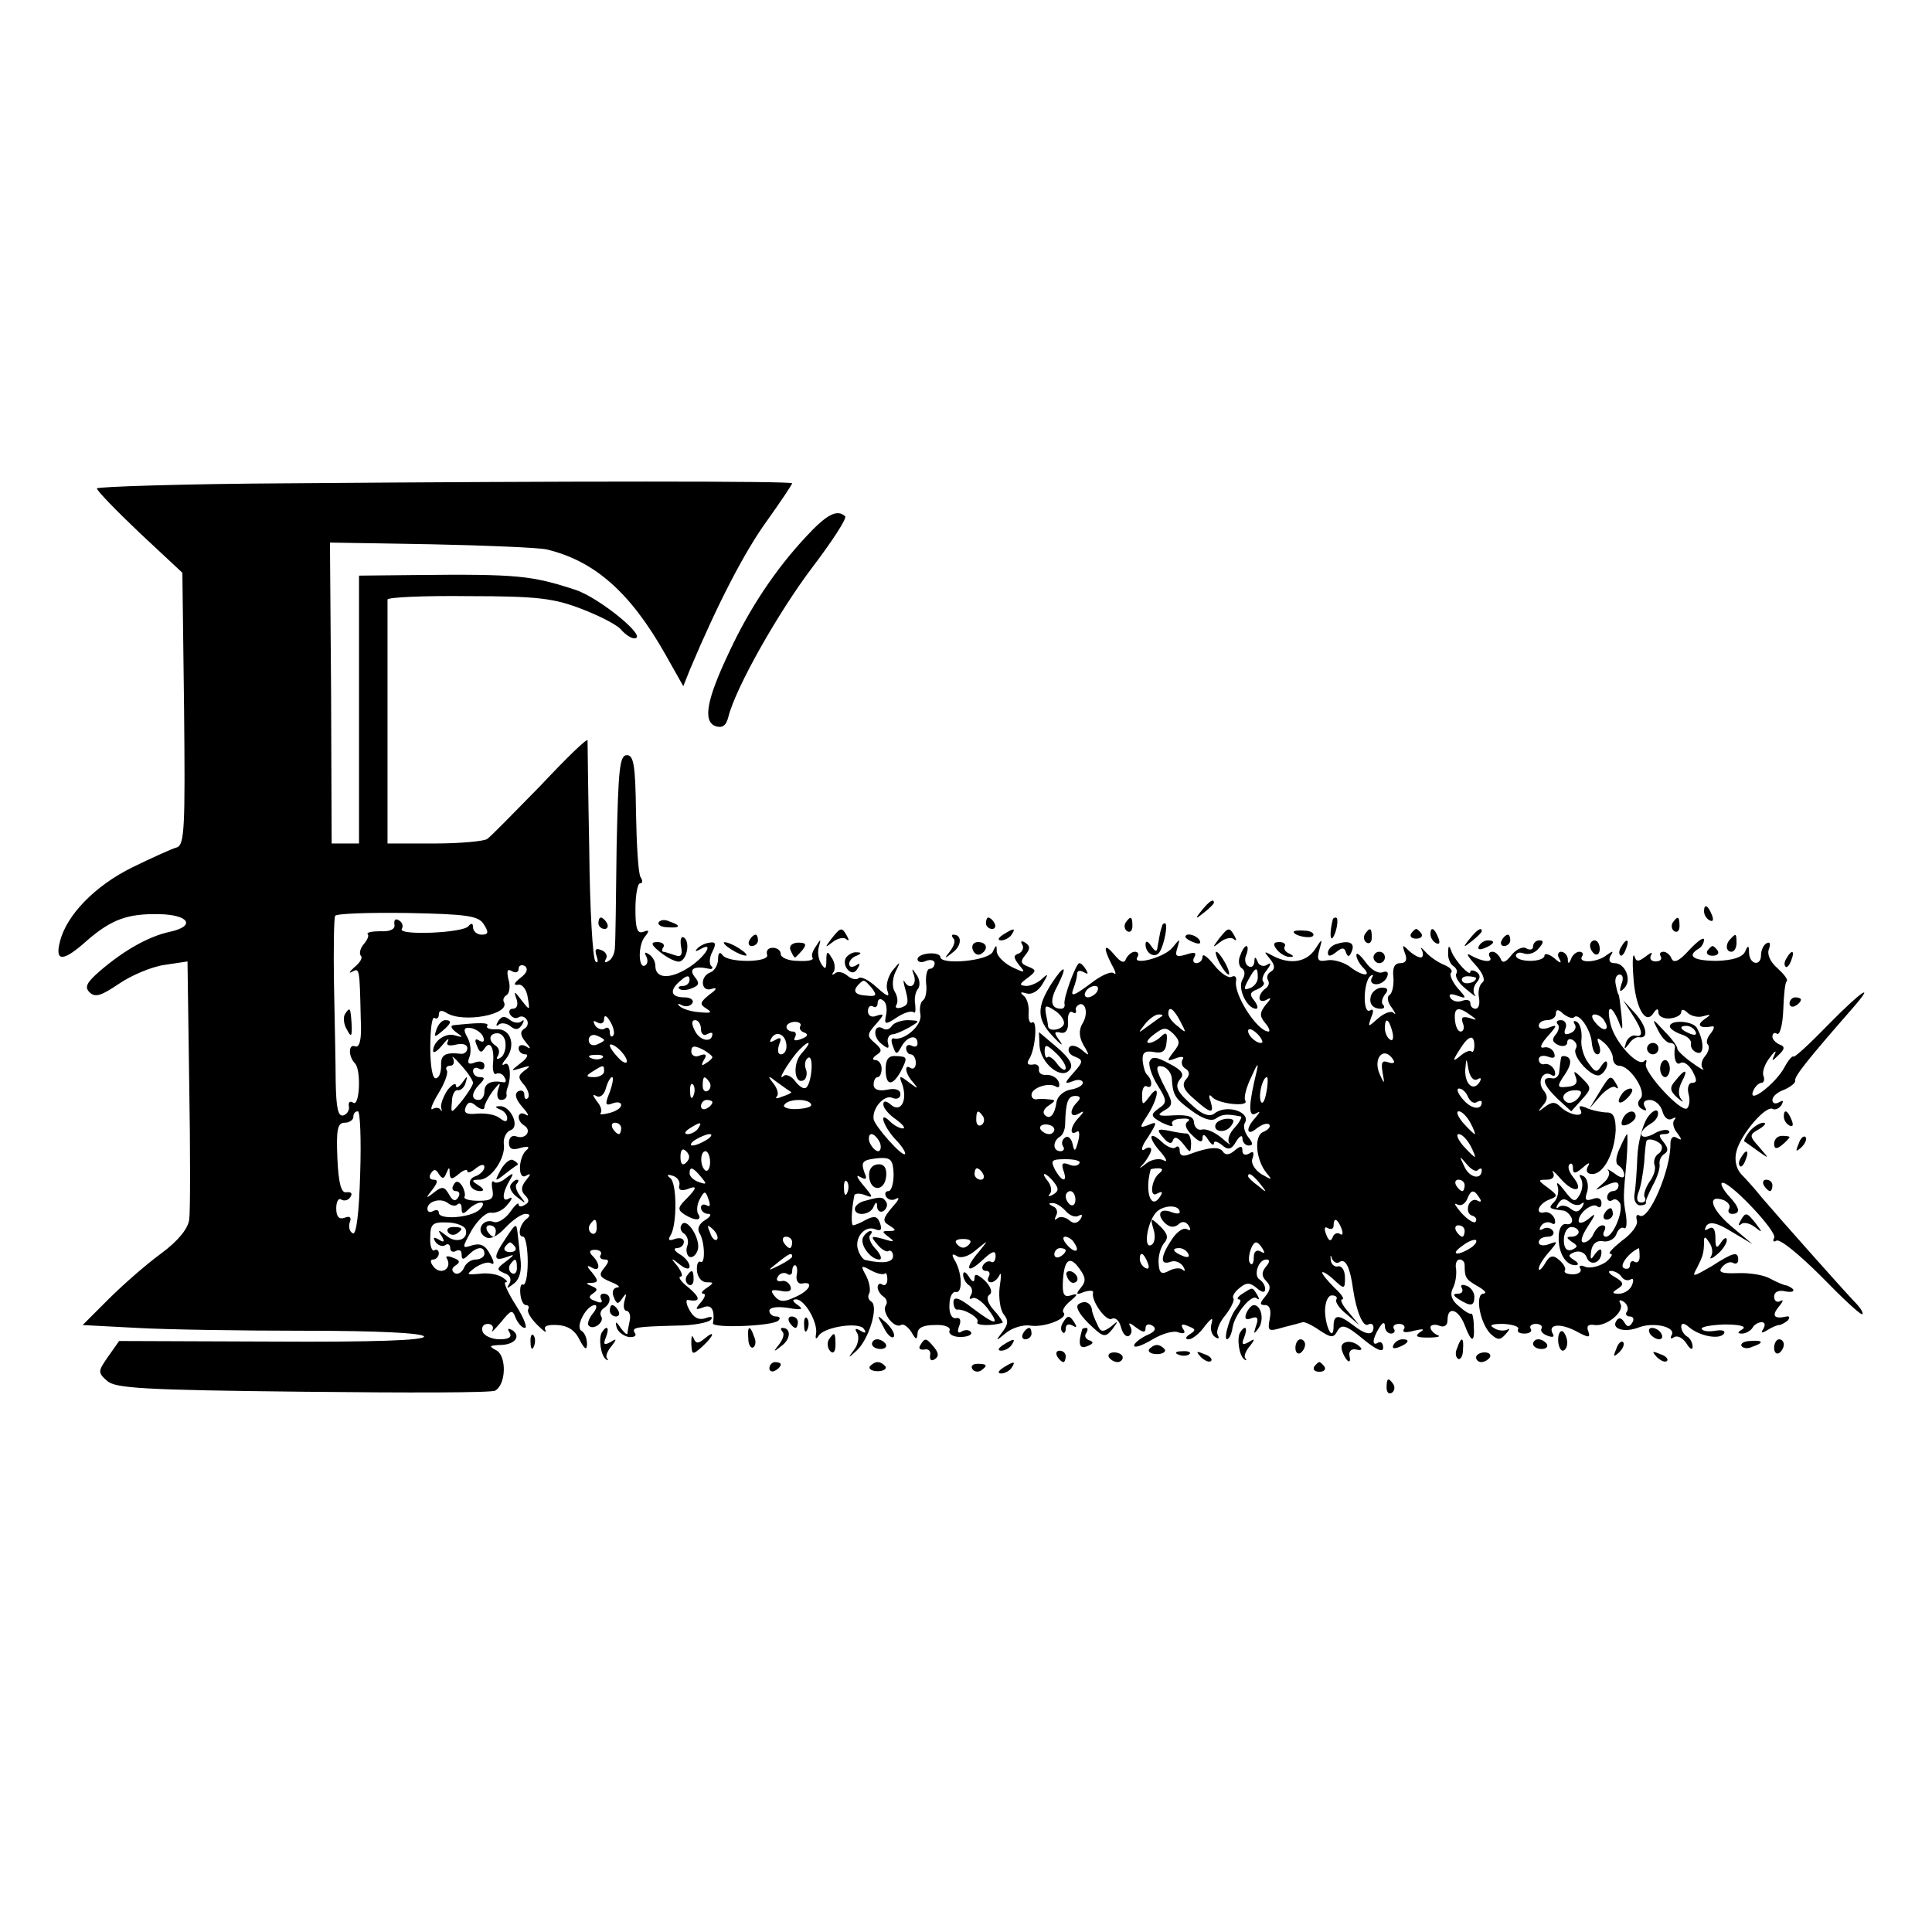 <?xml version="1.0" standalone="no"?>
<!DOCTYPE svg PUBLIC "-//W3C//DTD SVG 20010904//EN"
 "http://www.w3.org/TR/2001/REC-SVG-20010904/DTD/svg10.dtd">
<svg version="1.0" xmlns="http://www.w3.org/2000/svg"
 width="339pt" height="339pt" viewBox="0 0 339 339"
 preserveAspectRatio="xMidYMid meet">
<g transform="translate(0,339) scale(0.1,-0.1)"
fill="#000000" stroke="none">
<path d="M508 2542 c-186 -1 -338 -6 -338 -9 0 -4 34 -39 75 -78 l75 -70 3
-239 c2 -207 1 -239 -13 -243 -8 -2 -43 -18 -78 -35 -65 -32 -116 -84 -127
-131 -9 -35 6 -35 48 3 43 37 71 47 126 46 53 -1 65 -21 19 -31 -37 -8 -80
-32 -123 -69 -23 -20 -27 -28 -18 -37 10 -10 21 -6 52 15 22 15 58 30 80 33
l40 6 3 -214 c2 -118 2 -225 0 -239 -2 -16 -20 -38 -50 -60 -26 -19 -67 -55
-92 -80 l-45 -45 95 -5 c52 -3 186 -5 297 -5 126 0 204 -4 207 -10 2 -7 -90
-10 -266 -9 l-269 1 -19 -27 c-18 -26 -19 -28 -2 -43 14 -13 65 -16 344 -19
181 -2 332 -2 337 2 19 11 20 59 3 70 -15 8 -14 9 5 10 26 0 38 15 22 26 -8 4
-9 3 -5 -4 5 -8 -1 -12 -17 -12 -14 0 -27 6 -30 13 -3 8 1 14 9 14 7 0 11 -5
8 -11 -3 -6 3 0 15 14 18 22 20 23 26 7 4 -9 11 -17 16 -17 5 0 -2 18 -16 40
-14 22 -22 40 -18 40 5 0 2 4 -6 9 -8 5 -25 8 -39 6 -24 -2 -25 -2 -8 11 11 7
23 11 28 7 6 -3 5 4 -2 16 -8 16 -17 20 -31 16 -19 -6 -19 -6 -1 27 11 18 26
32 34 30 9 -1 22 5 29 15 8 9 9 14 2 10 -13 -8 -12 10 2 33 7 12 6 13 -7 3 -8
-7 -18 -10 -21 -7 -4 4 -5 -2 -3 -13 3 -16 -1 -20 -24 -20 -16 0 -27 3 -25 7
2 3 0 12 -4 19 -6 9 -11 10 -15 2 -4 -6 -2 -11 4 -11 6 0 8 -5 4 -11 -5 -8
-10 -6 -16 5 -8 14 -12 15 -26 4 -15 -12 -16 -11 -3 5 9 12 10 17 2 17 -7 0
-9 5 -5 11 5 8 9 8 14 -1 6 -9 9 -9 13 1 5 12 6 12 6 0 1 -11 4 -11 16 -1 8 7
15 9 15 5 0 -4 7 -2 15 5 9 7 15 8 15 2 0 -5 -7 -13 -16 -16 -17 -6 -10 -26 9
-26 7 0 6 4 -3 10 -13 8 -13 10 1 10 21 0 47 39 43 63 -1 10 4 21 12 24 17 6
0 43 -19 42 -9 0 -9 -2 1 -6 6 -2 12 -9 12 -15 0 -7 -4 -7 -13 0 -7 6 -24 9
-39 8 -19 -2 -25 1 -21 11 4 10 9 11 19 2 8 -6 14 -7 14 -2 0 5 7 18 15 29 13
16 14 16 9 2 -3 -10 -1 -18 5 -18 6 0 10 3 10 8 -1 4 0 9 1 12 8 20 5 48 -4
43 -6 -4 -6 0 1 8 19 23 10 54 -15 53 -12 -1 -20 2 -17 6 4 6 -14 6 -60 1 -5
-1 -3 -6 5 -12 13 -9 13 -10 -1 -6 -17 6 -39 -10 -39 -27 0 -5 7 -1 16 10 8
10 13 14 10 7 -4 -7 1 -9 14 -6 12 3 20 0 20 -6 0 -7 -6 -11 -12 -10 -27 3
-35 -2 -34 -21 0 -11 -3 -21 -9 -22 -6 -2 -10 21 -10 54 0 31 3 54 7 52 5 -3
8 0 8 6 0 7 5 8 13 3 29 -19 114 -3 101 19 -2 4 0 9 5 12 5 3 7 16 3 28 -3 14
-2 19 6 14 7 -4 12 -2 12 4 0 6 5 8 11 5 6 -5 4 -12 -8 -21 -11 -9 -13 -13 -4
-12 7 2 15 -8 17 -22 4 -24 4 -24 -11 -5 -12 16 -14 17 -9 3 4 -11 1 -18 -6
-18 -6 0 -8 -5 -5 -10 4 -6 10 -8 15 -5 5 3 11 1 14 -4 4 -5 2 -13 -4 -16 -8
-5 -7 -12 2 -23 10 -12 10 -14 1 -8 -7 4 -13 2 -13 -3 0 -6 5 -11 12 -11 6 0
3 -7 -8 -15 -19 -15 -19 -15 1 -9 16 5 17 4 6 -4 -12 -9 -13 -13 -1 -26 7 -9
10 -19 6 -23 -3 -3 -6 -1 -6 6 0 7 -5 9 -11 6 -7 -5 -4 -14 8 -28 10 -11 12
-17 6 -13 -15 9 -18 -10 -3 -19 14 -9 2 -25 -14 -19 -7 3 -13 -2 -13 -11 0
-11 6 -14 21 -9 12 3 16 2 11 -3 -16 -12 -17 -55 -2 -46 9 5 9 3 0 -8 -9 -11
-9 -19 -2 -26 8 -8 8 -13 0 -17 -6 -4 -11 -4 -11 1 0 4 -7 -2 -15 -14 -9 -12
-22 -20 -29 -17 -19 7 -32 -16 -15 -26 8 -6 21 0 36 16 12 13 28 24 35 24 8 0
9 -3 3 -8 -13 -9 -18 -32 -7 -32 4 0 8 -20 8 -44 0 -25 -4 -42 -8 -40 -4 2 -6
-5 -5 -16 1 -11 5 -20 10 -20 4 0 6 -3 4 -7 -3 -5 5 -17 16 -28 11 -11 17 -15
14 -9 -4 7 4 10 21 9 18 -1 31 -9 39 -26 9 -17 13 -19 13 -7 0 9 -4 20 -10 23
-11 7 9 45 24 45 4 0 3 -7 -4 -15 -7 -9 -10 -18 -7 -21 8 -9 28 6 22 16 -3 5
-1 11 5 15 13 8 13 25 -1 25 -5 0 -7 -4 -4 -10 3 -6 -1 -7 -10 -3 -12 4 -13 8
-5 13 9 6 9 9 -1 13 -12 5 -12 6 0 6 11 1 11 4 0 18 -10 11 -10 14 -1 9 15 -9
16 6 2 20 -7 7 -6 11 4 11 8 0 13 -4 10 -9 -3 -4 0 -8 7 -8 8 0 8 -4 -1 -15
-10 -12 -8 -16 11 -24 13 -5 19 -10 12 -10 -7 -1 -10 -8 -6 -17 5 -13 8 -13
15 -2 7 10 8 9 4 -4 -3 -10 -1 -18 3 -18 5 0 8 -8 6 -17 -2 -10 -4 -20 -4 -23
-1 -3 -6 2 -12 10 -8 12 -10 12 -7 1 2 -8 12 -15 21 -17 9 -1 15 2 11 7 -6 10
0 11 73 13 28 0 55 5 60 10 5 5 1 7 -9 3 -12 -4 -21 1 -28 14 -6 10 -7 19 -3
18 22 -4 23 3 2 21 -13 10 -20 19 -15 20 5 0 2 8 -5 18 -13 15 -12 16 4 3 10
-8 17 -9 17 -3 0 6 -8 16 -17 21 -10 6 -12 11 -5 11 6 0 12 5 12 11 0 6 -7 8
-16 5 -10 -4 -13 -2 -7 7 11 19 11 91 -1 100 -7 5 -5 7 4 4 8 -2 14 -10 12
-17 -2 -8 3 -10 13 -7 19 8 19 3 -2 -18 -14 -14 -14 -18 -2 -26 19 -12 32 -11
24 1 -3 5 -2 17 3 26 8 15 10 15 15 0 4 -10 3 -15 -3 -11 -6 3 -10 1 -10 -4 0
-6 6 -11 13 -11 6 0 4 -5 -6 -11 -10 -6 -14 -15 -10 -22 10 -15 11 -57 2 -51
-4 2 -7 -5 -6 -16 1 -11 8 -20 17 -20 13 0 13 -1 0 -10 -8 -5 -11 -10 -6 -10
5 0 3 -7 -4 -15 -11 -13 -10 -14 4 -9 14 6 21 -4 17 -28 -1 -9 106 -5 115 5 4
4 2 7 -4 7 -7 0 -12 5 -12 10 0 6 14 8 33 5 23 -4 28 -3 17 5 -9 6 -11 10 -3
10 15 0 38 -40 35 -60 -2 -10 0 -11 5 -3 11 15 71 24 79 11 5 -7 2 -8 -6 -3
-9 5 -11 4 -6 -4 4 -6 2 -20 -5 -29 -12 -16 -11 -16 4 -2 22 20 39 78 26 86
-5 3 -7 9 -4 14 3 5 1 19 -5 31 -10 18 -10 20 8 10 11 -6 21 -8 24 -6 3 3 5
-2 5 -10 0 -8 -4 -12 -9 -9 -4 3 -8 1 -8 -5 0 -5 5 -13 10 -16 6 -4 8 -11 4
-16 -7 -12 15 -41 27 -34 4 3 12 -3 18 -12 8 -14 10 -15 11 -3 0 10 10 15 30
15 18 1 29 -4 26 -10 -2 -6 7 -11 19 -11 13 0 21 4 19 8 -3 5 -10 5 -16 2 -7
-5 -9 -1 -5 9 4 10 2 16 -6 14 -7 -1 -12 9 -11 23 0 14 5 24 11 23 13 -3 11
35 -2 56 -6 10 -4 12 4 7 7 -5 22 0 34 11 22 18 22 18 5 -3 -26 -30 -22 -41 5
-16 18 17 24 19 24 8 0 -8 -4 -13 -8 -10 -4 2 -10 0 -14 -6 -3 -5 -1 -10 5
-10 6 0 8 -4 5 -10 -3 -5 -2 -10 4 -10 5 0 12 6 15 13 3 6 3 -3 0 -22 -2 -18
1 -39 7 -47 9 -11 8 -18 -2 -31 -13 -17 -12 -17 6 -2 11 9 30 15 43 13 24 -4
68 13 58 23 -3 3 2 12 12 20 14 12 14 14 1 10 -12 -4 -15 2 -14 24 2 39 12 47
29 23 11 -15 12 -22 3 -33 -10 -12 -9 -14 5 -8 10 3 17 3 16 -1 -4 -14 23 -52
33 -46 6 3 13 -3 16 -15 3 -11 9 -18 14 -15 5 3 6 11 2 17 -4 7 0 6 10 -2 12
-9 17 -10 17 -2 0 7 5 9 12 5 8 -5 5 -11 -10 -17 -12 -6 -22 -14 -22 -18 0 -5
14 0 31 10 18 11 39 17 47 13 10 -3 13 -1 8 6 -5 8 -2 10 9 5 13 -5 14 -7 3
-14 -8 -5 -9 -9 -2 -9 6 0 19 10 28 23 12 15 15 16 12 5 -3 -10 0 -20 6 -24 6
-4 8 -3 5 3 -4 6 2 22 13 35 11 14 17 28 14 30 -2 3 2 11 11 18 12 10 18 10
30 0 9 -8 15 -9 15 -2 0 6 -4 13 -10 17 -11 7 -2 35 12 35 7 0 6 -5 -1 -13 -8
-10 -7 -17 1 -25 8 -8 8 -15 -2 -27 -10 -12 -10 -15 0 -15 8 0 11 -9 8 -24 -4
-22 -3 -23 24 -15 16 4 31 8 34 9 3 1 16 -5 29 -14 21 -14 25 -14 32 -1 7 12
15 10 44 -14 23 -19 36 -25 36 -16 0 8 -4 12 -9 9 -11 -7 -10 7 2 26 6 10 10
11 10 3 0 -7 5 -13 11 -13 5 0 8 4 5 8 -3 5 1 9 9 9 8 0 12 -5 8 -10 -3 -5 4
-6 18 -2 17 4 20 3 10 -3 -9 -7 -5 -9 15 -9 16 0 23 2 17 4 -7 3 -13 9 -13 14
0 4 7 6 15 3 9 -4 15 0 15 10 0 25 19 19 30 -9 12 -32 18 -32 16 -1 0 13 -3
23 -4 21 -2 -2 -12 4 -22 13 -13 10 -16 21 -11 31 5 9 7 24 6 34 -2 9 1 17 6
17 5 0 9 -4 9 -10 0 -22 2 -25 23 -37 12 -7 17 -12 10 -13 -15 0 -7 -50 12
-70 13 -12 17 -12 27 -1 7 8 8 11 3 8 -6 -3 -17 -2 -24 3 -9 5 -3 7 17 7 17
-1 28 -5 26 -9 -3 -5 2 -8 11 -8 9 0 14 4 11 8 -3 5 1 9 9 9 8 0 12 -4 10 -8
-3 -4 2 -10 11 -13 8 -3 12 -2 9 3 -10 17 11 20 39 6 24 -13 27 -13 23 -1 -4
9 0 13 11 11 21 -3 54 24 45 38 -3 6 -1 7 6 3 6 -4 9 -12 6 -17 -4 -5 -1 -9 5
-9 6 0 8 -5 4 -11 -5 -8 -9 -8 -14 1 -5 8 -10 9 -14 2 -9 -14 15 -21 40 -11
27 10 66 0 57 -14 -3 -6 -1 -7 5 -3 6 3 15 -2 21 -11 6 -10 11 -13 11 -6 0 6
-4 15 -10 18 -5 3 -10 11 -10 17 0 7 5 7 14 -1 19 -16 54 -22 61 -11 3 5 -3 7
-15 5 -11 -2 -22 -1 -24 3 -2 4 16 7 40 8 25 0 39 -3 32 -8 -10 -6 -10 -8 -1
-8 6 0 15 5 18 10 3 6 11 10 16 10 6 0 7 -5 3 -12 -5 -7 -3 -8 7 -2 8 5 17 9
21 9 3 0 10 4 15 8 4 5 3 8 -2 7 -22 -5 -27 1 -14 17 8 9 9 14 3 10 -6 -3 -11
0 -11 8 0 8 8 12 20 9 11 -2 16 0 13 4 -4 4 -11 7 -14 7 -4 1 -16 6 -27 12
-11 6 -36 10 -57 9 -28 -1 -34 2 -26 11 6 7 14 10 19 7 5 -3 9 0 9 5 0 16 -8
14 -47 -11 -33 -19 -35 -20 -25 -2 10 20 12 25 12 47 0 8 3 7 9 -3 6 -8 7 -19
3 -25 -3 -5 2 -4 11 4 9 7 17 19 17 25 0 6 -5 4 -10 -4 -8 -12 -10 -10 -10 8
0 15 -4 21 -12 16 -7 -4 -8 -3 -4 5 6 8 18 6 44 -10 l37 -22 -38 32 c-36 31
-42 56 -12 45 8 -4 12 -10 9 -15 -3 -5 0 -9 5 -9 16 0 14 11 -6 32 -9 10 -14
20 -12 22 9 9 99 -86 92 -96 -3 -6 -1 -8 4 -5 6 4 41 -25 79 -63 37 -38 69
-68 72 -66 2 3 -5 13 -15 23 -20 21 -125 139 -161 181 -12 15 -29 34 -37 42
-9 10 -12 26 -8 40 7 29 52 82 64 74 4 -2 11 1 15 7 4 8 3 9 -4 5 -7 -4 -12
-2 -12 4 0 6 9 14 21 18 11 5 20 12 19 16 -2 7 23 38 99 125 44 50 18 33 -39
-25 -33 -34 -61 -60 -63 -58 -2 2 -9 -6 -16 -19 -15 -28 -64 -66 -55 -42 3 8
10 15 15 15 4 0 6 6 3 13 -2 7 3 21 12 32 8 11 12 13 8 5 -6 -13 -5 -13 7 -1
11 10 11 15 2 18 -7 3 -13 9 -13 14 0 6 4 8 8 5 5 -3 10 16 11 41 1 26 3 49 6
51 3 3 -5 13 -16 23 -13 11 -19 25 -15 34 3 9 2 13 -4 10 -6 -3 -10 -13 -10
-21 0 -20 -20 -17 -21 4 0 14 -2 14 -7 2 -5 -10 -22 -15 -49 -16 -41 0 -54 8
-33 21 6 3 10 11 10 16 0 6 -12 -3 -26 -18 -17 -19 -27 -24 -31 -15 -2 6 -9
12 -14 12 -6 0 -8 -4 -5 -8 3 -5 -1 -9 -9 -9 -8 0 -11 5 -8 11 4 6 0 5 -9 -2
-13 -10 -17 -10 -20 0 -3 7 -4 -9 -2 -35 3 -53 21 -87 35 -65 6 9 9 9 9 1 0
-6 9 -11 20 -10 11 1 20 6 20 11 0 6 5 5 11 -1 6 -6 19 -9 28 -6 14 4 14 3 1
-6 -14 -10 -7 -16 14 -12 5 1 4 -4 -2 -12 -7 -8 -9 -17 -5 -20 3 -4 1 -13 -5
-20 -7 -8 -8 -18 -4 -22 4 -5 -5 0 -20 11 -14 10 -25 21 -25 24 1 3 -9 17 -22
30 -22 24 -23 24 -12 3 6 -13 16 -23 21 -23 6 0 9 -3 9 -7 -3 -20 2 -34 10
-28 6 3 15 -4 21 -15 8 -15 8 -20 -1 -20 -6 0 -9 -9 -6 -20 3 -11 1 -22 -3
-25 -11 -7 -76 64 -72 78 2 7 1 9 -3 5 -11 -11 -52 34 -59 65 -8 33 1 36 14 5
7 -19 8 -17 5 12 -2 19 -4 35 -5 35 -1 0 -3 8 -5 18 -2 9 1 17 7 17 6 0 7 -8
3 -17 -4 -13 -3 -15 5 -7 14 14 2 44 -17 44 -9 0 -11 5 -7 13 6 9 4 9 -7 1
-16 -13 -51 -15 -43 -2 3 4 1 8 -5 8 -5 0 -12 -6 -14 -12 -4 -10 -6 -10 -6 0
-1 6 -6 12 -12 12 -5 0 -7 -6 -3 -12 5 -9 2 -9 -9 1 -9 7 -17 9 -17 4 0 -5
-11 -9 -25 -9 -14 0 -25 4 -25 9 0 5 6 7 14 4 8 -3 20 1 26 9 9 10 9 14 1 14
-6 0 -11 -5 -11 -11 0 -5 -5 -7 -12 -3 -6 4 -18 -2 -26 -12 -10 -13 -16 -15
-19 -6 -3 6 -9 12 -14 12 -6 0 -8 -4 -5 -9 7 -11 -13 -9 -34 3 -8 5 -5 -2 8
-16 14 -15 19 -28 13 -32 -5 -4 -8 -15 -6 -26 2 -11 0 -20 -6 -20 -5 0 -9 4
-9 10 0 5 -6 7 -14 4 -8 -3 -17 -1 -21 5 -4 7 1 8 12 4 17 -6 17 -5 0 14 -9
11 -14 23 -11 26 4 4 -2 10 -12 14 -10 4 -25 14 -32 22 -8 9 -11 10 -7 4 3 -7
2 -13 -2 -13 -5 0 -15 6 -22 13 -10 10 -11 9 -6 -5 5 -12 2 -18 -8 -18 -10 0
-14 -8 -12 -25 1 -14 -2 -28 -7 -31 -5 -3 -3 -13 4 -22 7 -10 8 -14 3 -9 -4 4
-17 -1 -27 -10 -18 -16 -18 -16 -12 2 5 11 4 16 -2 12 -13 -7 -12 48 0 60 5 4
7 3 3 -3 -3 -6 0 -11 8 -11 8 0 16 6 19 13 3 8 0 11 -8 8 -8 -3 -21 5 -30 18
-9 12 -16 18 -16 12 0 -5 5 -15 12 -22 17 -17 -3 -15 -25 3 -11 7 -28 12 -38
10 -16 -3 -19 0 -14 18 6 21 5 21 -7 2 -15 -23 -43 -28 -73 -13 -18 10 -18 9
-7 -4 9 -11 10 -18 2 -23 -6 -3 -8 -10 -5 -15 3 -5 1 -11 -5 -15 -5 -3 -10
-11 -10 -16 0 -6 6 -7 13 -3 8 5 8 2 -2 -9 -11 -14 -11 -20 -1 -32 7 -8 9 -15
6 -15 -20 0 -62 66 -57 89 1 7 -2 10 -8 7 -5 -3 -19 6 -30 20 -12 15 -21 22
-21 15 0 -6 -5 -11 -11 -11 -5 0 -7 5 -3 11 4 8 0 9 -15 4 -17 -5 -20 -3 -15
12 5 17 5 17 -9 0 -15 -18 -72 -32 -61 -16 3 5 1 9 -5 9 -5 0 -12 -6 -15 -12
-3 -9 -9 -7 -20 6 -19 23 -21 14 -5 -17 7 -12 8 -19 4 -15 -5 5 -24 -4 -43
-19 -27 -20 -34 -23 -29 -9 4 10 7 22 7 27 0 6 5 7 12 3 7 -4 8 -3 4 4 -4 7
-9 12 -12 12 -6 0 -29 -63 -26 -72 1 -5 -2 -8 -6 -8 -18 0 -21 14 -6 41 18 36
12 38 -11 3 -26 -41 -26 -62 2 -92 14 -15 20 -19 13 -9 -11 15 -11 18 1 15 9
-2 14 5 13 19 -1 13 3 20 8 17 4 -3 7 -2 6 3 -2 4 2 9 7 11 11 2 14 -18 5 -33
-8 -13 -7 -27 5 -45 7 -13 6 -13 -7 -2 -10 8 -19 9 -22 4 -3 -6 1 -13 10 -16
15 -6 15 -9 -2 -28 -17 -19 -17 -21 -1 -15 9 4 17 2 17 -3 0 -5 -10 -10 -22
-12 -11 -2 -22 -11 -24 -21 -3 -23 -12 -33 -21 -23 -4 4 -1 11 7 16 13 9 13
10 0 11 -8 1 -18 1 -22 0 -5 0 -8 3 -8 8 0 12 29 22 42 15 6 -4 8 -1 6 7 -3 8
-12 13 -21 13 -9 -1 -15 3 -14 10 1 6 -4 10 -11 8 -9 -1 -11 2 -6 10 11 17 15
70 5 64 -4 -3 -7 5 -6 17 1 12 -3 26 -9 30 -7 6 -5 7 5 4 9 -3 21 4 28 16 11
18 11 20 0 10 -7 -7 -20 -13 -28 -13 -13 1 -13 3 2 14 16 12 16 14 1 20 -13 5
-14 9 -5 20 9 11 9 16 0 22 -7 4 -9 3 -5 -4 3 -5 0 -12 -6 -15 -10 -3 -10 -7
0 -20 12 -14 11 -15 -12 -4 -14 7 -26 19 -27 27 0 13 -1 13 -7 0 -7 -16 -92
-24 -92 -9 0 4 -9 7 -20 6 -11 -1 -20 -5 -20 -10 0 -5 7 -7 15 -3 8 3 15 1 15
-4 0 -6 -4 -10 -9 -10 -4 0 -7 -11 -6 -25 2 -14 -1 -27 -5 -30 -5 -3 -7 -14
-5 -25 4 -19 -29 -47 -47 -42 -4 1 -5 -5 -1 -14 5 -15 7 -15 15 0 10 18 28 22
28 5 0 -5 -4 -7 -10 -4 -5 3 -10 1 -10 -4 0 -6 4 -11 8 -11 5 0 9 -7 9 -15 0
-8 -4 -12 -9 -9 -12 8 -10 -10 5 -26 9 -11 8 -11 -7 0 -18 14 -19 13 -13 -2
10 -28 -2 -51 -19 -37 -9 8 -14 8 -14 1 0 -6 10 -18 22 -26 12 -9 18 -16 12
-16 -5 0 -15 5 -22 12 -21 21 -13 -7 9 -31 12 -12 19 -24 17 -26 -5 -5 -52 48
-55 61 -3 19 18 43 32 38 8 -4 15 -1 15 6 0 8 -9 11 -23 8 -15 -3 -24 0 -24 9
0 7 3 13 7 13 4 0 7 7 7 15 0 8 -5 15 -11 15 -6 0 -5 4 2 9 10 6 10 10 -3 21
-14 12 -14 15 2 33 15 17 15 19 2 15 -9 -4 -16 -1 -16 8 0 7 4 11 9 8 4 -3 8
0 8 6 0 6 4 9 9 5 6 -3 8 -14 6 -25 -4 -18 -2 -19 19 -5 12 8 25 12 29 9 3 -3
4 2 3 13 -2 10 0 23 5 28 4 6 3 17 -3 25 -8 12 -9 12 -4 -2 5 -17 -8 -26 -17
-10 -2 4 -2 0 0 -8 8 -29 8 -33 -6 -38 -8 -2 -11 0 -8 5 3 5 2 15 -3 23 -5 8
-4 23 1 34 10 20 9 20 -5 3 -8 -11 -12 -26 -9 -35 5 -13 0 -11 -19 6 -13 12
-27 19 -31 16 -4 -4 -13 -2 -20 4 -8 7 -18 8 -22 4 -5 -4 -6 -2 -2 3 3 6 2 17
-4 25 -7 12 -9 11 -9 -5 0 -16 -2 -17 -9 -6 -5 8 -7 21 -4 30 4 14 3 14 -5 1
-6 -8 -9 -17 -6 -21 2 -4 -10 -6 -26 -5 -17 0 -30 6 -30 12 0 6 -6 11 -14 11
-8 0 -12 -5 -10 -12 6 -14 -68 -15 -78 -1 -5 7 -8 4 -8 -7 0 -10 -6 -20 -13
-23 -20 -7 -17 -36 2 -29 10 3 9 -1 -4 -10 -17 -14 -18 -17 -5 -25 11 -7 7 -8
-13 -6 -15 1 -30 6 -35 11 -4 4 -2 5 5 1 6 -3 14 -2 18 4 3 5 -3 10 -14 10
-25 0 -27 13 -6 30 10 9 15 9 15 1 0 -6 -5 -11 -12 -11 -6 0 -9 -2 -6 -5 3 -3
13 -3 22 1 13 5 14 9 5 20 -11 14 -1 20 26 14 5 -1 7 2 3 5 -4 4 -3 16 2 25 7
14 6 18 -5 16 -8 -1 -18 -6 -22 -11 -4 -4 -2 -5 5 -1 27 16 10 -13 -20 -32
-33 -21 -58 -19 -58 3 0 8 -5 17 -12 21 -6 4 -8 3 -4 -4 3 -6 3 -13 -2 -16
-12 -7 -13 36 0 51 8 10 7 12 -3 8 -11 -4 -14 6 -14 40 0 25 4 45 8 45 5 0 5
5 1 11 -4 6 -7 57 -8 113 -1 83 -4 101 -16 101 -13 0 -15 -26 -18 -160 -1 -88
-2 -168 -3 -177 0 -10 -5 -21 -11 -24 -6 -4 -8 -3 -5 3 4 6 0 13 -8 16 -10 4
-12 1 -8 -11 3 -9 2 -13 -2 -9 -5 4 -10 92 -11 195 -2 103 -3 190 -3 193 -1 4
-38 -32 -83 -80 -46 -47 -87 -89 -93 -93 -5 -4 -47 -8 -92 -8 l-83 0 0 210 c0
116 0 213 0 218 0 4 64 7 143 6 122 0 150 -4 199 -23 31 -12 62 -28 68 -36 7
-8 17 -15 23 -15 26 0 -61 71 -103 85 -77 25 -100 28 -282 26 l-98 -1 0 -235
0 -235 -24 0 -24 0 -1 264 -2 264 178 -3 c98 -2 189 -6 202 -9 84 -20 147 -75
209 -185 l31 -55 12 30 c48 114 95 205 134 259 25 35 45 65 45 67 0 4 -388 4
-882 0z m341 -774 c9 -14 8 -18 -4 -18 -8 0 -15 6 -15 13 0 7 -3 8 -8 2 -8
-12 -124 -17 -117 -5 3 5 1 12 -5 15 -6 4 -9 1 -8 -7 2 -8 -7 -13 -24 -12 -15
0 -25 -2 -23 -5 3 -2 0 -10 -7 -18 -6 -7 -8 -16 -5 -20 4 -3 -1 -12 -11 -20
-9 -8 -11 -12 -4 -8 13 7 13 6 15 -83 2 -36 -2 -51 -10 -48 -12 5 -12 -18 0
-30 11 -12 8 -76 -3 -69 -6 4 -9 1 -8 -6 2 -6 -3 -14 -9 -16 -10 -3 -13 12
-14 59 0 35 -2 113 -3 173 -1 61 0 114 2 118 2 4 59 6 127 5 105 -2 125 -5
134 -20z m681 -112 c9 -12 8 -15 -9 -13 -21 1 -26 8 -14 20 9 9 9 9 23 -7z
m395 -6 c-3 -5 -11 -10 -16 -10 -6 0 -7 5 -4 10 3 6 11 10 16 10 6 0 7 -4 4
-10z m-58 -55 c0 -11 -26 -17 -28 -6 0 3 -2 14 -4 23 -2 14 0 15 14 6 10 -6
18 -16 18 -23z m204 3 c11 -21 11 -22 -4 -9 -10 7 -17 17 -17 22 0 15 9 10 21
-13z m509 11 c13 -9 12 -10 -2 -5 -12 3 -15 1 -11 -10 3 -7 1 -14 -4 -14 -5 0
-9 9 -10 20 -2 22 5 25 27 9z m182 -4 c8 9 29 -21 31 -44 1 -12 5 -21 10 -21
5 0 6 7 3 16 -5 14 -4 15 9 4 8 -7 15 -19 15 -26 0 -8 5 -14 11 -14 19 0 48
-44 38 -57 -7 -7 -6 -14 2 -19 8 -4 9 -3 5 4 -4 7 -1 12 9 12 9 0 19 -9 22
-20 3 -11 10 -17 17 -13 6 3 8 3 4 -2 -4 -4 -2 -15 5 -23 8 -11 9 -14 0 -9 -7
5 -12 1 -12 -10 1 -45 -38 -136 -54 -126 -5 3 -7 0 -5 -8 3 -8 -9 -24 -26 -36
-16 -13 -26 -23 -20 -23 5 0 1 -7 -9 -15 -11 -7 -26 -11 -35 -8 -8 4 -13 2 -9
-3 3 -5 -3 -10 -13 -10 -10 0 -17 3 -14 7 2 4 -3 12 -10 18 -11 10 -17 8 -25
-6 -6 -10 -11 -14 -11 -9 0 5 8 18 18 29 16 19 16 20 0 14 -10 -4 -18 -2 -18
3 0 6 7 10 16 10 8 0 12 5 9 10 -4 6 -11 7 -17 4 -7 -4 -8 -2 -4 5 4 6 12 8
18 5 6 -4 8 -1 6 7 -3 8 -11 13 -17 12 -18 -5 -13 14 7 22 16 6 16 7 -2 21
-18 13 -18 14 -2 14 10 0 15 5 11 13 -4 6 3 1 14 -12 23 -26 42 -22 21 4 -7 9
-10 18 -6 22 3 3 6 1 6 -7 0 -10 4 -10 17 1 11 10 14 10 9 2 -4 -8 -1 -13 8
-13 20 0 39 37 41 77 0 22 -4 31 -15 31 -8 0 -24 3 -34 7 -13 6 -17 5 -13 -2
9 -15 -20 -10 -35 5 -9 9 -15 9 -27 0 -13 -10 -14 -10 -4 2 9 10 9 17 2 26
-13 15 -2 37 13 28 6 -4 8 -1 6 7 -3 8 -11 13 -17 12 -6 -2 -11 2 -11 8 0 6 7
8 16 5 10 -4 14 -2 11 6 -2 7 -11 12 -18 10 -8 -2 -6 5 6 19 18 20 18 22 3 16
-10 -4 -18 -2 -18 3 0 6 7 10 15 10 8 0 15 5 15 11 0 8 4 9 13 0 8 -6 16 -9
19 -6z m-1686 -32 c-3 -4 -6 -1 -6 6 0 7 -4 10 -9 6 -5 -3 -13 0 -17 6 -4 8
-3 9 4 5 7 -4 12 -1 12 6 0 8 5 6 11 -5 6 -10 8 -21 5 -24z m963 34 c-2 -1
-13 -9 -24 -17 -19 -14 -19 -14 -6 3 7 9 18 17 24 17 6 0 8 -1 6 -3z m776 -8
c11 -17 -1 -21 -15 -4 -8 9 -8 15 -2 15 6 0 14 -5 17 -11z m-1585 -15 c0 -8 5
-12 10 -9 6 3 10 4 10 1 0 -16 -21 -13 -30 4 -7 13 -7 20 0 20 5 0 10 -7 10
-16z m174 5 c-2 -4 1 -9 8 -11 7 -3 5 -7 -6 -11 -10 -4 -15 -3 -11 3 3 6 1 10
-4 10 -6 0 -11 4 -11 8 0 5 7 9 15 9 8 0 12 -4 9 -8z m1039 -9 c3 -11 1 -18
-4 -14 -5 3 -9 12 -9 20 0 20 7 17 13 -6z m-1595 -10 c3 -7 0 -10 -7 -6 -7 5
-9 1 -4 -9 4 -12 8 -13 13 -5 10 16 18 1 15 -27 -1 -12 2 -20 6 -17 4 2 11 0
14 -6 4 -6 3 -10 -2 -9 -21 4 -33 -2 -33 -16 0 -8 -4 -15 -10 -15 -14 0 -13
13 2 28 9 9 9 12 0 12 -7 0 -12 5 -12 11 0 5 5 7 10 4 6 -3 10 -1 10 5 0 7 -7
9 -16 6 -12 -5 -15 -2 -10 10 3 8 2 24 -4 34 -8 14 -6 18 7 16 9 -2 19 -9 21
-16z m1211 -26 c-12 -16 -12 -17 4 -11 10 4 16 3 12 -2 -3 -5 -1 -13 5 -16 8
-5 8 -11 1 -19 -8 -9 -4 -19 14 -34 30 -27 36 -27 29 -4 -4 10 -2 13 3 7 10
-12 66 -18 58 -6 -3 5 2 24 11 42 10 23 13 26 9 9 -14 -57 -15 -81 -2 -74 9 5
9 4 0 -7 -18 -19 -16 -34 2 -19 9 7 18 10 22 7 3 -4 -1 -9 -10 -13 -17 -6 -14
-49 6 -73 10 -12 9 -12 -10 -1 -12 8 -19 20 -15 28 3 10 1 13 -6 8 -7 -4 -12
-2 -12 5 0 9 -3 9 -14 0 -9 -8 -16 -8 -20 -2 -6 10 -26 8 -58 -4 -12 -5 -18
-3 -18 6 0 7 -3 9 -7 6 -3 -4 -15 0 -25 10 -23 21 -24 6 0 -20 9 -11 11 -17 4
-13 -7 4 -21 2 -30 -5 -14 -11 -15 -11 -4 1 6 8 12 18 12 23 0 4 -6 5 -12 0
-7 -4 -5 6 6 21 17 27 17 29 1 22 -16 -6 -16 -5 -1 18 19 30 22 58 3 32 -12
-16 -13 -16 -13 3 0 11 4 17 8 15 10 -6 11 10 1 20 -4 3 -7 15 -8 25 -1 14 4
18 20 15 15 -3 21 2 22 18 2 16 -1 18 -10 9 -6 -6 -16 -11 -21 -11 -6 0 -2 7
9 15 17 13 21 13 34 1 12 -13 12 -17 0 -32z m156 17 c-6 -5 -25 10 -25 20 0 5
6 4 14 -3 8 -7 12 -15 11 -17z m-1328 -2 c1 -10 -3 -22 -9 -25 -6 -4 -8 -2 -4
4 3 6 2 13 -4 17 -14 9 -12 22 3 22 7 0 14 -8 14 -18z m173 6 c0 -2 -6 -5 -13
-8 -8 -3 -14 1 -14 8 0 7 6 11 14 8 7 -3 13 -6 13 -8z m320 -11 c0 -8 -4 -14
-10 -14 -5 0 -6 7 -3 17 5 12 3 14 -7 8 -9 -5 -11 -4 -6 4 9 14 26 5 26 -15z
m1207 1 c0 -8 -3 -13 -5 -10 -3 3 -12 -1 -20 -8 -13 -11 -14 -9 -1 11 16 26
26 28 26 7z m-1487 -27 c0 -5 -7 -3 -15 6 -8 8 -15 18 -15 22 0 3 7 1 15 -6 8
-7 15 -17 15 -22z m150 7 c0 -2 -5 -7 -12 -11 -7 -5 -8 -3 -3 6 6 9 4 12 -7 8
-8 -4 -15 0 -15 7 0 10 5 11 19 4 10 -5 18 -12 18 -14z m156 6 c-16 -18 -12
-56 5 -46 4 3 6 12 3 19 -3 8 -1 17 4 20 10 6 7 -42 -3 -52 -4 -4 -12 1 -19
10 -7 10 -17 14 -21 10 -12 -10 6 20 23 41 8 9 17 17 20 17 3 0 -2 -8 -12 -19z
m-576 -51 c0 -4 -9 -18 -19 -31 -20 -24 -20 -24 -18 -2 0 12 5 21 10 20 5 -1
12 5 14 13 4 13 3 13 -6 0 -6 -8 -11 -10 -11 -5 0 6 -7 2 -15 -8 -7 -11 -12
-24 -11 -30 2 -7 1 -9 -1 -4 -3 4 -9 4 -14 1 -5 -3 -1 9 10 27 11 18 18 36 15
41 -3 4 0 8 6 8 6 0 8 6 5 13 -4 6 3 1 14 -12 12 -13 21 -27 21 -31z m227 44
c-3 -3 -12 -4 -19 -1 -8 3 -5 6 6 6 11 1 17 -2 13 -5z m1388 -4 c3 -5 0 -7 -9
-4 -11 4 -13 0 -10 -18 4 -21 3 -21 -5 -3 -13 29 8 51 24 25z m147 -34 c7 4 8
2 4 -5 -11 -17 -26 -3 -25 22 2 22 2 22 6 -1 3 -13 9 -19 15 -16z m-1532 14
c0 -5 -8 -10 -17 -10 -15 0 -16 2 -3 10 19 12 20 12 20 0z m10 -36 c-9 -22 -8
-25 5 -20 8 3 15 2 15 -3 0 -5 -9 -11 -21 -14 -12 -3 -18 -3 -15 0 3 4 0 13
-7 21 -7 10 -8 13 -1 9 7 -4 14 2 17 13 3 11 8 20 11 20 3 0 1 -12 -4 -26z
m175 17 c3 -5 2 -12 -3 -15 -5 -3 -9 1 -9 9 0 17 3 19 12 6z m143 -17 c2 -1
-5 -5 -15 -8 -9 -4 -14 -4 -10 0 4 4 1 14 -6 23 -11 14 -10 15 8 1 11 -8 21
-15 23 -16z m834 -1 c-3 -16 -7 -22 -10 -15 -4 13 4 42 11 42 2 0 2 -12 -1
-27z m-1005 -5 c-3 -8 -6 -5 -6 6 -1 11 2 17 5 13 3 -3 4 -12 1 -19z m1359 -3
c4 -8 10 -12 15 -9 5 3 9 3 9 0 0 -15 -19 -12 -33 5 -9 10 -12 19 -7 19 6 0
13 -7 16 -15z m-686 -9 c-14 -14 -13 -29 3 -20 10 6 10 4 0 -7 -15 -15 -17
-33 -4 -25 5 4 6 -4 3 -16 -5 -19 -7 -20 -10 -5 -2 9 -8 15 -13 11 -5 -3 -7
-10 -4 -15 4 -5 1 -9 -4 -9 -14 0 -14 17 -2 25 6 3 10 13 10 23 1 39 5 49 18
49 9 0 10 -4 3 -11z m-640 0 c0 -3 -4 -8 -10 -11 -5 -3 -10 -1 -10 4 0 6 5 11
10 11 6 0 10 -2 10 -4z m173 -3 c3 -5 -8 -8 -24 -9 -15 -1 -26 3 -23 7 6 11
41 12 47 2z m-791 -123 c-2 -71 -7 -108 -13 -104 -6 3 -8 12 -5 20 3 8 0 11
-10 7 -9 -3 -14 2 -14 17 0 11 4 19 9 15 5 -3 13 -1 16 5 4 6 1 9 -7 8 -9 -2
-14 14 -16 60 -2 50 0 62 13 62 8 0 15 5 15 10 0 6 3 10 8 10 4 0 6 -50 4
-110z m1093 101 c3 -5 2 -12 -3 -15 -5 -3 -9 1 -9 9 0 17 3 19 12 6z m855 -11
c6 -11 9 -20 8 -20 -2 0 -11 9 -21 20 -9 11 -13 20 -7 20 5 0 14 -9 20 -20z
m-1490 -10 c0 -5 -2 -10 -4 -10 -3 0 -8 5 -11 10 -3 6 -1 10 4 10 6 0 11 -4
11 -10z m135 0 c-3 -5 -12 -10 -18 -10 -7 0 -6 4 3 10 19 12 23 12 15 0z m625
-2 c0 -4 -4 -8 -9 -8 -6 0 -12 4 -15 8 -3 5 1 9 9 9 8 0 15 -4 15 -9z m-610
-18 c-8 -5 -19 -10 -25 -10 -5 0 -3 5 5 10 8 5 20 10 25 10 6 0 3 -5 -5 -10z
m304 -5 c3 -8 1 -15 -3 -15 -5 0 -11 7 -15 15 -3 8 -1 15 3 15 5 0 11 -7 15
-15z m1036 -5 c6 -11 9 -20 8 -20 -2 0 -11 9 -21 20 -9 11 -13 20 -7 20 5 0
14 -9 20 -20z m-1376 -30 c-6 -6 -10 -3 -10 10 0 13 4 16 10 10 7 -7 7 -13 0
-20z m42 1 c0 -11 -4 -17 -8 -15 -10 7 -10 34 0 34 4 0 8 -9 8 -19z m322 -21
c0 -17 -4 -30 -9 -30 -6 0 -7 -5 -4 -10 4 -6 12 -7 18 -3 7 3 3 -4 -8 -16 -16
-19 -17 -24 -5 -31 13 -8 13 -10 0 -10 -13 0 -13 -1 0 -11 11 -8 9 -9 -10 -3
-22 6 -23 5 -11 -9 7 -9 17 -15 20 -12 4 2 8 -2 8 -9 0 -11 -17 -14 -48 -7 -4
0 -10 8 -13 17 -8 21 11 45 30 37 10 -4 12 0 8 11 -4 12 -10 13 -24 6 -10 -6
-21 -10 -23 -10 -4 0 -3 27 2 52 0 4 9 5 19 1 15 -6 14 -3 -3 17 -11 13 -14
20 -6 15 11 -6 13 -4 8 7 -7 20 -4 23 26 26 20 1 24 -3 25 -28z m326 19 c-2
-5 -11 -6 -19 -2 -11 4 -13 1 -9 -11 8 -22 -3 -20 -15 2 -8 16 -6 18 19 18 16
0 27 -3 24 -7z m699 -12 c4 3 7 4 7 0 0 -18 -21 -14 -30 5 -10 21 -10 21 3 6
8 -10 17 -15 20 -11z m-1363 -12 c11 -13 10 -14 -4 -9 -9 3 -16 10 -16 15 0
13 6 11 20 -6z m495 5 c3 -5 1 -10 -4 -10 -6 0 -11 5 -11 10 0 6 2 10 4 10 3
0 8 -4 11 -10z m310 2 c-15 -11 -19 -46 -4 -36 8 4 10 3 5 -5 -16 -26 -28 7
-17 47 1 1 7 2 14 2 7 0 8 -3 2 -8z m-186 -16 c9 -11 9 -16 -1 -22 -7 -4 -10
-4 -6 1 4 4 3 14 -3 22 -6 7 -9 13 -6 13 2 0 10 -6 16 -14z m362 -3 c13 -16
12 -17 -3 -4 -10 7 -18 15 -18 17 0 8 8 3 21 -13z m-724 -15 c-3 -8 -6 -5 -6
6 -1 11 2 17 5 13 3 -3 4 -12 1 -19z m1083 12 c0 -5 -2 -10 -4 -10 -3 0 -8 5
-11 10 -3 6 -1 10 4 10 6 0 11 -4 11 -10z m-683 -25 c0 -8 -4 -12 -9 -9 -4 3
-8 9 -8 15 0 5 4 9 8 9 5 0 9 -7 9 -15z m709 3 c4 -6 3 -8 -3 -5 -6 4 -13 0
-16 -7 -3 -8 -1 -17 6 -19 7 -2 9 -7 6 -11 -3 -3 -14 4 -25 16 -10 12 -14 18
-8 15 7 -4 14 0 18 8 7 18 12 19 22 3z m-1793 -11 c4 3 7 0 7 -7 0 -11 3 -11
12 -2 7 7 17 12 22 12 6 0 4 -6 -2 -12 -15 -15 -72 -19 -72 -6 0 5 -4 6 -10 3
-5 -3 -10 -2 -10 4 0 13 23 20 36 10 6 -5 14 -6 17 -2z m1067 -12 c7 -8 17
-12 23 -8 6 3 7 1 3 -6 -6 -8 -12 -9 -20 -2 -7 6 -17 7 -21 3 -5 -4 -5 -2 -2
5 4 6 1 14 -5 16 -8 4 -9 6 -2 6 6 1 17 -6 24 -14z m200 -2 c0 -3 -6 -3 -14 0
-20 8 -27 -3 -13 -18 8 -8 16 -10 24 -4 7 7 14 6 19 -2 4 -7 3 -9 -3 -6 -6 4
-18 -4 -27 -18 -20 -30 -21 -46 -2 -39 8 3 17 -1 22 -8 4 -7 4 -10 -1 -6 -4 4
-15 3 -24 -2 -13 -7 -17 -4 -18 13 -1 12 3 27 9 35 9 10 7 17 -6 30 -17 16
-18 16 -12 -5 4 -12 2 -24 -3 -27 -15 -10 -9 37 7 56 12 14 42 15 42 1z
m-1253 -30 c6 -18 -17 -26 -34 -11 -14 11 -16 11 -8 -1 6 -10 4 -12 -5 -6 -9
5 -11 4 -6 -4 4 -6 12 -9 17 -6 5 4 9 1 9 -5 0 -6 5 -8 10 -5 6 3 10 1 10 -6
0 -10 3 -10 12 -1 15 15 28 16 28 2 0 -5 -7 -10 -15 -10 -9 0 -18 -7 -21 -15
-4 -8 -11 -12 -16 -9 -6 4 -6 9 2 14 8 5 7 9 -5 13 -9 4 -14 3 -11 -1 10 -17
-9 -30 -22 -16 -7 8 -8 14 -2 14 5 0 10 5 10 11 0 5 -4 8 -8 5 -4 -2 -8 8 -7
23 0 23 4 27 29 26 16 0 31 -6 33 -12z m230 2 c0 -8 -4 -12 -9 -9 -5 3 -6 10
-3 15 9 13 12 11 12 -6z m1307 -1 c3 -8 2 -13 -3 -9 -5 3 -11 0 -13 -7 -3 -7
-7 -5 -11 6 -4 10 -3 15 3 11 6 -3 10 -1 10 4 0 16 7 13 14 -5z m-1484 -4 c0
-5 -2 -10 -4 -10 -3 0 -8 5 -11 10 -3 6 -1 10 4 10 6 0 11 -4 11 -10z m388
-15 c-3 -3 -9 2 -12 12 -6 14 -5 15 5 6 7 -7 10 -15 7 -18z m1312 15 c0 -5 -2
-10 -4 -10 -3 0 -8 5 -11 10 -3 6 -1 10 4 10 6 0 11 -4 11 -10z m-1180 -20 c0
-5 -2 -10 -4 -10 -3 0 -8 5 -11 10 -3 6 -1 10 4 10 6 0 11 -4 11 -10z m310 -4
c-7 -7 -13 -7 -20 0 -6 6 -3 10 10 10 13 0 16 -4 10 -10z m185 3 c11 -16 1
-19 -13 -3 -7 8 -8 14 -3 14 5 0 13 -5 16 -11z m695 -9 c-24 -15 -36 -11 -14
4 10 8 21 12 24 10 2 -3 -2 -9 -10 -14z m-364 -2 c4 -7 3 -8 -4 -4 -7 4 -12 0
-12 -10 0 -10 -3 -15 -6 -11 -7 6 2 37 10 37 3 0 8 -5 12 -12z m-346 -2 c0 -3
-4 -8 -10 -11 -5 -3 -10 -1 -10 4 0 6 5 11 10 11 6 0 10 -2 10 -4z m215 -6 c3
-6 -1 -7 -9 -4 -18 7 -21 14 -7 14 6 0 13 -4 16 -10z m266 -14 c10 6 18 -10
23 -47 6 -41 18 -69 27 -63 5 3 9 0 9 -5 0 -15 -13 -14 -36 4 -25 19 -34 19
-34 -2 0 -28 -14 -4 -15 26 0 16 5 28 12 28 7 0 10 -3 8 -7 -3 -4 5 -16 18
-26 l22 -19 -19 23 c-11 12 -15 22 -11 22 5 0 -1 9 -13 20 -12 12 -22 24 -22
27 0 3 9 -2 20 -12 19 -18 20 -17 20 3 0 12 -5 21 -12 20 -6 -2 -13 4 -13 12
-1 8 0 9 2 2 3 -7 9 -10 14 -6z m526 9 c0 -8 -4 -12 -9 -9 -4 3 -8 0 -8 -6 0
-6 -5 -8 -11 -5 -8 5 10 28 27 35 0 0 1 -7 1 -15z m-1487 0 c0 -2 -10 -9 -22
-15 -22 -11 -22 -10 -4 4 21 17 26 19 26 11z m624 -11 c3 -8 2 -12 -4 -9 -6 3
-10 10 -10 16 0 14 7 11 14 -7z m-616 -21 c-2 -10 3 -17 10 -15 21 4 13 -13
-13 -24 -19 -9 -27 -9 -36 2 -8 10 -6 12 11 9 14 -3 20 0 17 8 -3 7 -10 11
-16 9 -7 -1 -10 2 -6 8 3 6 11 8 16 5 5 -4 9 -1 9 4 0 6 2 11 5 11 3 0 5 -8 3
-17z m1447 -3 c4 -6 11 -8 16 -5 5 3 6 -1 3 -9 -3 -9 -14 -16 -23 -16 -13 0
-13 2 -2 9 11 7 10 11 -5 20 -11 6 -14 11 -7 11 6 0 15 -5 18 -10z"/>
<path d="M605 1610 c-3 -5 -2 -18 4 -27 7 -14 9 -12 8 10 -2 30 -3 31 -12 17z"/>
<path d="M2733 1593 c4 -3 2 -12 -3 -18 -8 -9 -6 -14 5 -19 8 -3 15 -1 15 5 0
6 5 7 10 4 6 -4 8 -10 5 -15 -8 -13 30 -54 43 -46 7 4 12 13 12 19 0 7 -4 6
-10 -3 -8 -13 -11 -12 -23 5 -8 10 -14 30 -12 42 1 13 -2 26 -8 30 -6 3 -7 1
-4 -4 4 -6 0 -13 -8 -16 -9 -4 -12 -1 -8 9 3 7 -1 14 -8 14 -7 0 -9 -3 -6 -7z"/>
<path d="M2739 1533 c-1 -4 -2 -15 -3 -23 0 -8 -7 -14 -13 -12 -20 3 -15 -12
10 -36 l24 -22 18 20 c18 20 18 21 1 38 -14 14 -16 14 -11 2 4 -11 -1 -16 -15
-17 -18 -2 -19 0 -4 22 10 15 12 25 5 30 -6 3 -12 3 -12 -2z m30 -70 c-6 -7
-15 -10 -20 -7 -13 8 -3 21 15 21 12 0 13 -4 5 -14z"/>
<path d="M2806 1473 l-17 -28 19 22 c11 12 23 19 27 15 5 -4 5 -1 1 6 -10 17
-11 16 -30 -15z"/>
<path d="M2845 1469 c-11 -16 -1 -19 13 -3 7 8 8 14 3 14 -5 0 -13 -5 -16 -11z"/>
<path d="M2890 1428 c-8 -13 -16 -43 -17 -68 -1 -25 -3 -54 -5 -65 -2 -11 3
-20 10 -20 6 0 11 2 10 5 -1 3 5 16 12 30 8 14 13 30 12 37 -1 6 2 14 8 18 8
5 7 11 -1 21 -9 11 -9 14 1 14 8 0 11 3 8 6 -4 3 -16 1 -27 -6 -25 -13 -29 4
-5 18 9 5 15 14 13 21 -2 6 -11 1 -19 -11z m25 -47 c3 -5 0 -13 -6 -16 -5 -4
-8 -12 -6 -19 3 -6 -1 -20 -9 -30 -7 -11 -11 -23 -8 -27 3 -5 0 -9 -6 -9 -8 0
-9 7 -5 18 4 9 8 33 10 52 1 19 3 36 4 38 3 6 20 1 26 -7z"/>
<path d="M2847 1426 c-4 -10 -1 -13 9 -9 7 3 14 9 14 14 0 14 -17 10 -23 -5z"/>
<path d="M2842 1375 c-7 -15 -8 -27 -2 -30 6 -4 10 -11 10 -17 0 -6 -7 -5 -17
3 -10 7 -15 9 -11 5 4 -5 0 -15 -10 -23 -15 -13 -15 -13 6 -3 15 7 22 7 22 0
0 -5 -4 -10 -10 -10 -5 0 -10 -5 -10 -11 0 -5 4 -8 9 -5 5 4 11 0 14 -6 5 -16
-13 -58 -25 -58 -5 0 -6 5 -3 10 3 6 2 10 -3 10 -6 0 -12 -7 -16 -15 -3 -8
-11 -15 -17 -15 -7 0 -4 11 7 28 15 23 15 25 1 13 -9 -7 -17 -9 -17 -3 0 14
25 33 33 25 4 -3 7 -1 7 6 0 8 -6 11 -16 7 -12 -4 -14 -1 -9 13 3 11 0 23 -6
27 -8 4 -9 3 -5 -4 4 -7 3 -19 -2 -28 -8 -14 -11 -14 -27 7 -10 13 -15 17 -12
8 3 -9 0 -22 -6 -28 -11 -11 -9 -12 15 -15 6 0 13 -7 16 -14 2 -7 -2 -11 -9
-10 -8 2 -14 -7 -14 -22 -1 -28 12 -50 29 -50 7 0 6 4 -2 9 -11 7 -11 9 1 14
9 3 18 -1 21 -9 6 -17 26 -10 26 9 0 7 -4 6 -11 -3 -8 -12 -9 -11 -7 5 2 13
10 19 21 17 9 -2 20 4 23 12 3 9 9 14 14 11 4 -2 5 8 3 23 -5 30 -5 28 1 95 2
26 2 47 1 47 -1 0 -7 -11 -13 -25z m-67 -97 c5 4 5 1 1 -6 -6 -9 -11 -10 -20
-3 -7 6 -17 7 -21 3 -5 -4 -5 -1 -1 6 6 9 11 10 20 3 7 -6 17 -7 21 -3z m-5
-50 c0 -4 -6 -8 -12 -8 -10 0 -10 -2 0 -9 11 -7 11 -9 0 -14 -9 -3 -14 3 -14
17 0 13 6 23 13 23 7 0 13 -4 13 -9z"/>
<path d="M2815 1260 c-3 -5 -1 -10 4 -10 6 0 11 5 11 10 0 6 -2 10 -4 10 -3 0
-8 -4 -11 -10z"/>
<path d="M2017 1527 c-2 -6 4 -25 14 -41 17 -27 17 -31 2 -41 -15 -11 -14 -14
6 -25 13 -6 21 -8 18 -3 -3 5 4 10 16 10 12 1 17 -1 11 -5 -6 -4 -4 -13 8 -24
12 -12 18 -14 18 -5 0 8 4 7 10 -3 5 -8 10 -11 10 -6 0 5 6 3 14 -3 11 -10 17
-8 25 6 6 10 11 12 11 6 0 -7 5 -13 11 -13 8 0 8 4 -1 15 -6 8 -9 19 -6 24 12
19 -30 34 -52 18 -8 -7 -20 -4 -35 9 -32 28 -37 37 -26 51 8 8 2 16 -20 27
-22 12 -30 13 -34 3z m39 -28 c2 -31 5 -36 35 -58 19 -14 34 -19 42 -14 11 8
19 9 44 4 3 0 -1 -9 -10 -19 -10 -10 -14 -23 -10 -28 5 -5 -2 -1 -13 9 -12 10
-27 17 -35 15 -7 -2 -13 4 -14 12 0 11 -10 14 -35 13 -28 -2 -31 0 -18 8 16 9
17 13 3 39 -18 35 -19 43 -3 38 7 -3 13 -11 14 -19z"/>
<path d="M2134 1419 c-8 -14 14 -19 25 -6 8 10 7 14 -5 14 -8 0 -17 -4 -20 -8z"/>
<path d="M2041 1394 c9 -11 15 -12 17 -5 3 8 9 5 18 -6 13 -17 13 -17 14 0 0
9 -3 17 -7 18 -5 0 -19 2 -32 5 -21 4 -22 2 -10 -12z"/>
<path d="M1525 1326 c2 -28 28 -27 30 1 1 14 -4 21 -15 20 -10 -1 -16 -9 -15
-21z"/>
<path d="M1518 1283 c-10 -2 -18 -9 -18 -14 0 -14 28 -11 33 4 4 9 6 9 6 -1 1
-7 6 -10 11 -7 6 4 8 11 5 16 -6 9 -9 10 -37 2z"/>
<path d="M1515 1220 c-8 -12 12 -40 28 -40 5 0 3 8 -6 18 -10 10 -14 22 -10
25 3 4 4 7 0 7 -3 0 -9 -5 -12 -10z"/>
<path d="M786 1228 c3 -5 10 -6 15 -3 13 9 11 12 -6 12 -8 0 -12 -4 -9 -9z"/>
<path d="M1414 2448 c-54 -58 -99 -126 -134 -201 -40 -84 -47 -122 -25 -131
12 -4 19 0 23 16 13 52 88 184 147 262 35 46 61 86 58 90 -14 13 -32 4 -69
-36z"/>
<path d="M2109 1793 c-13 -16 -12 -17 4 -4 9 7 17 15 17 17 0 8 -8 3 -21 -13z"/>
<path d="M2990 1791 c0 -6 4 -13 10 -16 6 -3 7 1 4 9 -7 18 -14 21 -14 7z"/>
<path d="M1050 1770 c0 -5 5 -10 11 -10 5 0 7 5 4 10 -3 6 -8 10 -11 10 -2 0
-4 -4 -4 -10z"/>
<path d="M1156 1772 c-3 -4 4 -9 15 -9 23 -2 25 3 4 10 -8 4 -16 3 -19 -1z"/>
<path d="M1730 1770 c0 -5 5 -10 11 -10 5 0 7 5 4 10 -3 6 -8 10 -11 10 -2 0
-4 -4 -4 -10z"/>
<path d="M1975 1771 c-3 -5 -2 -12 3 -15 5 -3 9 1 9 9 0 17 -3 19 -12 6z"/>
<path d="M2339 1778 c-5 -18 -6 -38 -1 -34 7 8 12 36 6 36 -2 0 -4 -1 -5 -2z"/>
<path d="M2935 1771 c-3 -5 -2 -12 3 -15 5 -3 9 1 9 9 0 17 -3 19 -12 6z"/>
<path d="M2039 1765 c-1 -3 -3 -9 -4 -15 -1 -5 -3 -16 -4 -22 -1 -9 -4 -8 -11
2 -6 9 -10 10 -10 3 0 -16 17 -26 25 -13 8 13 15 50 9 50 -2 0 -5 -2 -5 -5z"/>
<path d="M1459 1743 c-12 -16 -12 -17 2 -6 9 7 20 9 24 5 5 -4 5 -1 1 6 -9 16
-11 15 -27 -5z"/>
<path d="M1760 1750 c-9 -6 -10 -10 -3 -10 6 0 15 5 18 10 8 12 4 12 -15 0z"/>
<path d="M2139 1743 c-12 -16 -12 -17 2 -6 9 7 20 9 24 5 5 -4 5 -1 1 6 -9 16
-11 15 -27 -5z"/>
<path d="M2270 1755 c0 -7 30 -13 34 -7 3 4 -4 9 -15 9 -10 1 -19 0 -19 -2z"/>
<path d="M2395 1751 c-3 -5 -2 -12 3 -15 5 -3 9 1 9 9 0 17 -3 19 -12 6z"/>
<path d="M2476 1752 c-3 -5 1 -9 9 -9 8 0 12 4 9 9 -3 4 -7 8 -9 8 -2 0 -6 -4
-9 -8z"/>
<path d="M2510 1751 c0 -6 4 -13 10 -16 6 -3 7 1 4 9 -7 18 -14 21 -14 7z"/>
<path d="M2579 1743 c-13 -16 -12 -17 4 -4 9 7 17 15 17 17 0 8 -8 3 -21 -13z"/>
<path d="M1195 1729 c3 -15 0 -19 -11 -15 -9 3 -18 6 -20 6 -3 0 -3 4 0 8 3 5
-2 9 -11 9 -12 0 -11 -5 7 -19 13 -10 28 -17 33 -15 13 4 18 35 7 42 -5 3 -7
-4 -5 -16z"/>
<path d="M1315 1740 c-3 -5 -1 -10 4 -10 6 0 11 5 11 10 0 6 -2 10 -4 10 -3 0
-8 -4 -11 -10z"/>
<path d="M1673 1743 c4 -3 1 -13 -6 -22 -11 -14 -10 -14 5 -2 16 12 16 31 1
31 -4 0 -3 -3 0 -7z"/>
<path d="M2080 1746 c0 -2 7 -7 16 -10 8 -3 12 -2 9 4 -6 10 -25 14 -25 6z"/>
<path d="M2635 1740 c-3 -5 -1 -10 4 -10 6 0 11 5 11 10 0 6 -2 10 -4 10 -3 0
-8 -4 -11 -10z"/>
<path d="M3037 1743 c-10 -9 -9 -23 1 -23 5 0 9 7 9 15 0 17 -1 18 -10 8z"/>
<path d="M1270 1736 c0 -3 9 -10 20 -16 11 -6 20 -8 20 -6 0 3 -9 10 -20 16
-11 6 -20 8 -20 6z"/>
<path d="M1387 1723 c3 -7 6 -13 8 -13 1 0 7 6 13 13 8 10 6 13 -7 13 -11 0
-17 -6 -14 -13z"/>
<path d="M1707 1723 c3 -7 9 -10 14 -7 14 8 11 21 -5 21 -8 0 -12 -6 -9 -14z"/>
<path d="M2241 1723 c6 -7 17 -13 23 -12 7 0 6 2 -2 6 -6 2 -10 8 -8 12 3 4
-1 8 -9 8 -11 0 -12 -4 -4 -14z"/>
<path d="M2343 1733 c-7 -3 -13 -9 -13 -15 0 -7 5 -6 14 1 11 9 15 9 18 -1 3
-8 6 -7 10 3 6 15 -5 20 -29 12z"/>
<path d="M2595 1730 c-3 -6 1 -7 9 -4 18 7 21 14 7 14 -6 0 -13 -4 -16 -10z"/>
<path d="M2790 1731 c0 -6 4 -12 8 -15 5 -3 9 1 9 9 0 8 -4 15 -9 15 -4 0 -8
-4 -8 -9z"/>
<path d="M2845 1729 c-4 -6 -5 -12 -2 -15 2 -3 7 2 10 11 7 17 1 20 -8 4z"/>
<path d="M2176 1713 c-4 -9 -2 -19 3 -22 6 -4 6 -12 1 -20 -9 -15 8 -51 24
-51 4 0 3 6 -3 14 -9 11 -8 15 5 20 9 4 14 9 11 13 -4 3 -1 13 6 21 8 11 8 14
0 9 -6 -4 -14 -1 -16 5 -4 10 -6 10 -6 0 -1 -7 -5 -11 -11 -7 -5 3 -7 12 -3
20 3 8 3 15 0 15 -3 0 -8 -8 -11 -17z m31 -38 c0 -8 -6 -16 -14 -19 -11 -4
-11 -1 -3 14 13 24 17 25 17 5z"/>
<path d="M2541 1718 c-1 -9 4 -20 9 -23 6 -4 8 -10 5 -14 -2 -5 5 -17 18 -27
12 -10 19 -15 15 -10 -4 5 -3 15 3 22 7 8 7 14 -1 19 -5 3 -10 3 -10 0 0 -10
-26 18 -33 35 -4 12 -6 12 -6 -2z m49 -44 c0 -8 -19 -13 -24 -6 -3 5 1 9 9 9
8 0 15 -2 15 -3z"/>
<path d="M2996 1722 c-3 -5 1 -9 9 -9 8 0 12 4 9 9 -3 4 -7 8 -9 8 -2 0 -6 -4
-9 -8z"/>
<path d="M1484 1709 c-3 -6 -2 -15 4 -21 6 -6 12 -6 17 3 5 8 4 10 -3 5 -7 -4
-12 -3 -12 3 0 5 6 12 13 14 9 4 9 6 0 6 -6 1 -15 -4 -19 -10z"/>
<path d="M2140 1700 c6 -11 13 -20 16 -20 2 0 0 9 -6 20 -6 11 -13 20 -16 20
-2 0 0 -9 6 -20z"/>
<path d="M2410 1710 c0 -5 5 -10 10 -10 6 0 10 5 10 10 0 6 -4 10 -10 10 -5 0
-10 -4 -10 -10z"/>
<path d="M3135 1709 c-4 -6 -5 -12 -2 -15 2 -3 7 2 10 11 7 17 1 20 -8 4z"/>
<path d="M2406 1644 c-5 -14 2 -24 17 -24 6 0 7 3 4 7 -4 3 -2 11 3 18 7 8 5
12 -5 12 -8 0 -16 -6 -19 -13z"/>
<path d="M3140 1629 c0 -5 5 -7 10 -4 6 3 10 8 10 11 0 2 -4 4 -10 4 -5 0 -10
-5 -10 -11z"/>
<path d="M2864 1610 c19 -29 20 -41 5 -37 -6 1 -14 -5 -16 -13 -4 -12 -3 -12
5 -2 5 8 13 13 18 12 17 -3 14 18 -6 41 l-22 24 16 -25z"/>
<path d="M874 1598 c-4 -7 -4 -10 1 -6 4 4 14 3 21 -3 9 -7 14 -6 20 3 4 7 4
10 -1 6 -4 -4 -14 -3 -21 3 -9 7 -14 6 -20 -3z"/>
<path d="M766 1584 c-5 -14 -4 -15 9 -4 17 14 19 20 6 20 -5 0 -12 -7 -15 -16z"/>
<path d="M1565 1590 c-4 -6 -10 -8 -15 -5 -16 10 -20 -13 -4 -26 12 -10 15
-10 12 1 -2 8 2 14 7 15 6 0 19 6 30 12 20 12 20 12 -2 13 -12 0 -25 -5 -28
-10z"/>
<path d="M2930 1589 c0 -4 9 -10 20 -14 11 -3 19 -11 17 -17 -1 -6 4 -13 11
-15 13 -5 12 22 -1 44 -8 12 -47 14 -47 2z m45 -9 c3 -6 -1 -7 -9 -4 -18 7
-21 14 -7 14 6 0 13 -4 16 -10z"/>
<path d="M1824 1555 c2 -31 39 -61 53 -42 7 8 0 20 -22 39 l-32 27 1 -24z m46
-39 c0 -6 -7 -3 -14 6 -7 10 -15 16 -18 13 -2 -3 -5 2 -5 10 0 13 3 13 19 -2
10 -9 18 -21 18 -27z"/>
<path d="M2890 1550 c0 -5 5 -10 10 -10 6 0 10 5 10 10 0 6 -4 10 -10 10 -5 0
-10 -4 -10 -10z"/>
<path d="M1554 1514 c0 -29 11 -31 26 -5 13 26 13 27 -8 28 -13 1 -18 -6 -18
-23z"/>
<path d="M2913 1515 c0 -8 4 -15 9 -15 4 0 8 7 8 15 0 8 -4 15 -8 15 -5 0 -9
-7 -9 -15z"/>
<path d="M2940 1494 c-11 -12 -10 -18 3 -30 9 -8 13 -9 7 -3 -6 8 -5 19 1 31
12 22 6 24 -11 2z"/>
<path d="M3130 1431 c0 -6 4 -13 10 -16 6 -3 7 1 4 9 -7 18 -14 21 -14 7z"/>
<path d="M3070 1405 c-7 -9 -11 -17 -9 -18 2 -1 13 -9 24 -17 20 -14 20 -14 2
7 -18 20 -18 22 0 32 10 6 13 11 7 11 -6 0 -17 -7 -24 -15z"/>
<path d="M3113 1383 c0 -9 4 -10 14 -2 7 6 13 12 13 14 0 1 -6 2 -13 2 -8 0
-14 -6 -14 -14z"/>
<path d="M3156 1383 c-6 -14 -5 -15 5 -6 7 7 10 15 7 18 -3 3 -9 -2 -12 -12z"/>
<path d="M3055 1359 c-4 -6 -5 -12 -2 -15 2 -3 7 2 10 11 7 17 1 20 -8 4z"/>
<path d="M879 1338 c-12 -22 -11 -22 7 -8 10 8 20 15 22 16 2 1 -1 5 -7 8 -5
4 -15 -4 -22 -16z"/>
<path d="M896 1311 c-3 -5 2 -15 12 -22 15 -12 16 -12 5 2 -7 9 -10 19 -6 22
3 4 4 7 0 7 -3 0 -8 -4 -11 -9z"/>
<path d="M3095 1310 c3 -5 8 -10 11 -10 2 0 4 5 4 10 0 6 -5 10 -11 10 -5 0
-7 -4 -4 -10z"/>
<path d="M3054 1248 c-4 -7 -4 -10 1 -6 4 4 15 2 24 -5 14 -11 14 -10 2 6 -16
20 -18 21 -27 5z"/>
<path d="M1196 1241 c-4 -5 -1 -13 5 -16 5 -4 8 -13 5 -21 -3 -7 -1 -16 3 -19
5 -3 12 2 15 11 7 18 -19 60 -28 45z"/>
<path d="M886 1215 c-21 -31 -20 -39 2 -31 16 6 16 5 -1 -8 -16 -12 -16 -14
-2 -20 10 -3 13 -11 9 -18 -6 -10 -5 -10 8 0 10 8 14 23 11 45 -2 17 -4 38 -5
45 -2 16 -3 16 -22 -13z m18 -13 c3 -5 -1 -9 -9 -9 -8 0 -12 4 -9 9 3 4 7 8 9
8 2 0 6 -4 9 -8z m3 -37 c0 -8 -4 -12 -9 -9 -5 3 -6 10 -3 15 9 13 12 11 12
-6z"/>
<path d="M1205 1151 c-3 -5 -2 -12 3 -15 5 -3 9 1 9 9 0 17 -3 19 -12 6z"/>
<path d="M1690 1153 c0 -6 5 -15 10 -18 6 -4 7 -11 4 -17 -4 -6 -3 -9 2 -6 5
3 17 -5 27 -18 23 -31 14 -30 -27 1 -23 18 -33 21 -33 10 0 -7 3 -13 6 -13 13
2 41 -15 36 -22 -4 -6 26 -7 44 -1 2 0 -4 10 -15 22 -11 12 -14 23 -8 27 6 4
3 14 -8 25 -12 11 -18 13 -18 5 0 -9 -4 -8 -10 2 -6 9 -10 10 -10 3z"/>
<path d="M1872 1151 c2 -7 7 -12 11 -12 12 1 9 15 -3 20 -7 2 -11 -2 -8 -8z"/>
<path d="M2565 1130 c3 -6 0 -10 -7 -10 -9 0 -9 -3 2 -10 21 -13 27 -12 27 5
0 8 -7 17 -14 19 -8 3 -11 1 -8 -4z"/>
<path d="M2180 1120 c-8 -5 -11 -10 -6 -10 5 0 2 -7 -5 -16 -13 -16 -25 -64
-13 -52 3 3 6 12 7 20 4 22 33 58 42 50 5 -4 5 -1 1 6 -9 14 -7 14 -26 2z"/>
<path d="M1893 1102 c-7 -4 0 -17 17 -34 26 -25 29 -26 42 -10 11 15 11 16 -3
4 -14 -10 -18 -10 -24 5 -5 10 -9 21 -9 25 -2 12 -12 17 -23 10z"/>
<path d="M1070 1090 c0 -5 5 -10 11 -10 5 0 7 5 4 10 -3 6 -8 10 -11 10 -2 0
-4 -4 -4 -10z"/>
<path d="M2187 1086 c-4 -10 -1 -13 9 -9 10 4 13 0 8 -13 -5 -15 -4 -16 4 -5
11 15 5 41 -8 41 -4 0 -10 -7 -13 -14z"/>
<path d="M1385 1070 c3 -5 8 -10 11 -10 2 0 4 5 4 10 0 6 -5 10 -11 10 -5 0
-7 -4 -4 -10z"/>
<path d="M1411 1064 c0 -11 3 -14 6 -6 3 7 2 16 -1 19 -3 4 -6 -2 -5 -13z"/>
<path d="M1550 1062 c6 -13 14 -21 18 -18 3 4 -2 14 -12 24 -18 16 -18 16 -6
-6z"/>
<path d="M1865 1069 c-4 -6 -4 -13 -1 -16 3 -4 6 -1 6 6 0 7 5 9 12 5 7 -4 8
-3 4 4 -9 15 -13 15 -21 1z"/>
<path d="M1056 1052 c-6 -10 -2 -40 7 -47 4 -3 5 -2 2 2 -3 3 1 13 8 21 10 13
9 14 -2 7 -11 -6 -13 -4 -8 8 7 18 2 23 -7 9z"/>
<path d="M1313 1041 c0 -11 5 -18 9 -15 4 3 5 11 1 19 -7 21 -12 19 -10 -4z"/>
<path d="M1373 1053 c4 -3 1 -13 -6 -22 -11 -14 -10 -14 5 -2 16 12 16 31 1
31 -4 0 -3 -3 0 -7z"/>
<path d="M1795 1050 c-3 -5 -1 -10 4 -10 6 0 11 5 11 10 0 6 -2 10 -4 10 -3 0
-8 -4 -11 -10z"/>
<path d="M1899 1058 c-8 -27 -5 -36 9 -30 10 4 12 7 4 10 -7 2 -10 8 -6 13 3
5 3 9 0 9 -3 0 -6 -1 -7 -2z"/>
<path d="M2176 1052 c-6 -10 -2 -40 7 -47 4 -3 5 -2 2 2 -3 3 1 13 8 21 10 13
9 14 -2 7 -11 -6 -13 -4 -8 8 7 18 2 23 -7 9z"/>
<path d="M2734 1039 c0 -10 4 -19 8 -19 4 0 8 6 8 14 0 8 -4 17 -8 20 -4 2 -8
-4 -8 -15z"/>
<path d="M2895 1050 c3 -5 11 -10 16 -10 6 0 7 5 4 10 -3 6 -11 10 -16 10 -6
0 -7 -4 -4 -10z"/>
<path d="M931 1034 c0 -11 3 -14 6 -6 3 7 2 16 -1 19 -3 4 -6 -2 -5 -13z"/>
<path d="M1213 1033 c1 -21 2 -21 19 -6 21 19 24 31 4 14 -11 -9 -15 -9 -19 1
-3 7 -4 3 -4 -9z"/>
<path d="M1454 1039 c-3 -6 -2 -15 3 -20 5 -5 9 -1 9 11 0 23 -2 24 -12 9z"/>
<path d="M1530 1032 c0 -5 7 -9 15 -9 8 0 12 4 9 9 -3 4 -9 8 -15 8 -5 0 -9
-4 -9 -8z"/>
<path d="M1615 1030 c-4 -6 -1 -9 7 -8 7 2 12 -3 10 -10 -1 -8 2 -11 8 -7 8 5
7 11 -1 21 -14 17 -16 17 -24 4z"/>
<path d="M1760 1030 c-9 -6 -10 -10 -3 -10 6 0 15 5 18 10 8 12 4 12 -15 0z"/>
<path d="M2273 1025 c0 -8 4 -12 9 -9 4 3 8 9 8 15 0 5 -4 9 -8 9 -5 0 -9 -7
-9 -15z"/>
<path d="M2354 1024 c1 -7 6 -17 10 -21 4 -4 6 -1 4 7 -2 9 3 14 12 12 8 -2
11 0 7 4 -13 14 -35 12 -33 -2z"/>
<path d="M2445 1030 c-3 -6 1 -7 9 -4 18 7 21 14 7 14 -6 0 -13 -4 -16 -10z"/>
<path d="M2557 1025 c-4 -8 -3 -16 1 -19 4 -3 9 4 9 15 2 23 -3 25 -10 4z"/>
<path d="M2690 1032 c0 -5 7 -9 15 -9 8 0 12 4 9 9 -3 4 -9 8 -15 8 -5 0 -9
-4 -9 -8z"/>
<path d="M2836 1023 c-6 -14 -5 -15 5 -6 7 7 10 15 7 18 -3 3 -9 -2 -12 -12z"/>
<path d="M3056 1028 c3 -4 11 -5 19 -1 21 7 19 12 -4 10 -11 0 -18 -5 -15 -9z"/>
<path d="M3113 1025 c0 -8 4 -12 9 -9 4 3 8 9 8 15 0 5 -4 9 -8 9 -5 0 -9 -7
-9 -15z"/>
<path d="M2016 1022 c-2 -4 4 -8 14 -8 10 0 16 4 14 8 -3 4 -9 8 -14 8 -5 0
-11 -4 -14 -8z"/>
<path d="M1855 1010 c3 -5 8 -10 11 -10 2 0 4 5 4 10 0 6 -5 10 -11 10 -5 0
-7 -4 -4 -10z"/>
<path d="M1946 1008 c3 -4 9 -8 15 -8 5 0 9 4 9 8 0 5 -7 9 -15 9 -8 0 -12 -4
-9 -9z"/>
<path d="M2068 1013 c7 -3 16 -2 19 1 4 3 -2 6 -13 5 -11 0 -14 -3 -6 -6z"/>
<path d="M2107 1009 c7 -7 15 -10 18 -7 3 3 -2 9 -12 12 -14 6 -15 5 -6 -5z"/>
<path d="M2590 1008 c0 -4 4 -8 9 -8 6 0 12 4 15 8 3 5 -1 9 -9 9 -8 0 -15 -4
-15 -9z"/>
<path d="M2907 1009 c7 -7 15 -10 18 -7 3 3 -2 9 -12 12 -14 6 -15 5 -6 -5z"/>
<path d="M1350 989 c0 -5 5 -7 10 -4 6 3 10 8 10 11 0 2 -4 4 -10 4 -5 0 -10
-5 -10 -11z"/>
<path d="M1526 992 c-2 -4 4 -8 14 -8 10 0 16 4 14 8 -3 4 -9 8 -14 8 -5 0
-11 -4 -14 -8z"/>
<path d="M1706 988 c3 -5 10 -6 15 -3 13 9 11 12 -6 12 -8 0 -12 -4 -9 -9z"/>
<path d="M1760 990 c-9 -6 -10 -10 -3 -10 6 0 15 5 18 10 8 12 4 12 -15 0z"/>
<path d="M2306 992 c-3 -5 1 -9 9 -9 8 0 12 4 9 9 -3 4 -7 8 -9 8 -2 0 -6 -4
-9 -8z"/>
<path d="M2433 955 c0 -8 4 -12 9 -9 5 3 6 10 3 15 -9 13 -12 11 -12 -6z"/>
</g>
</svg>
